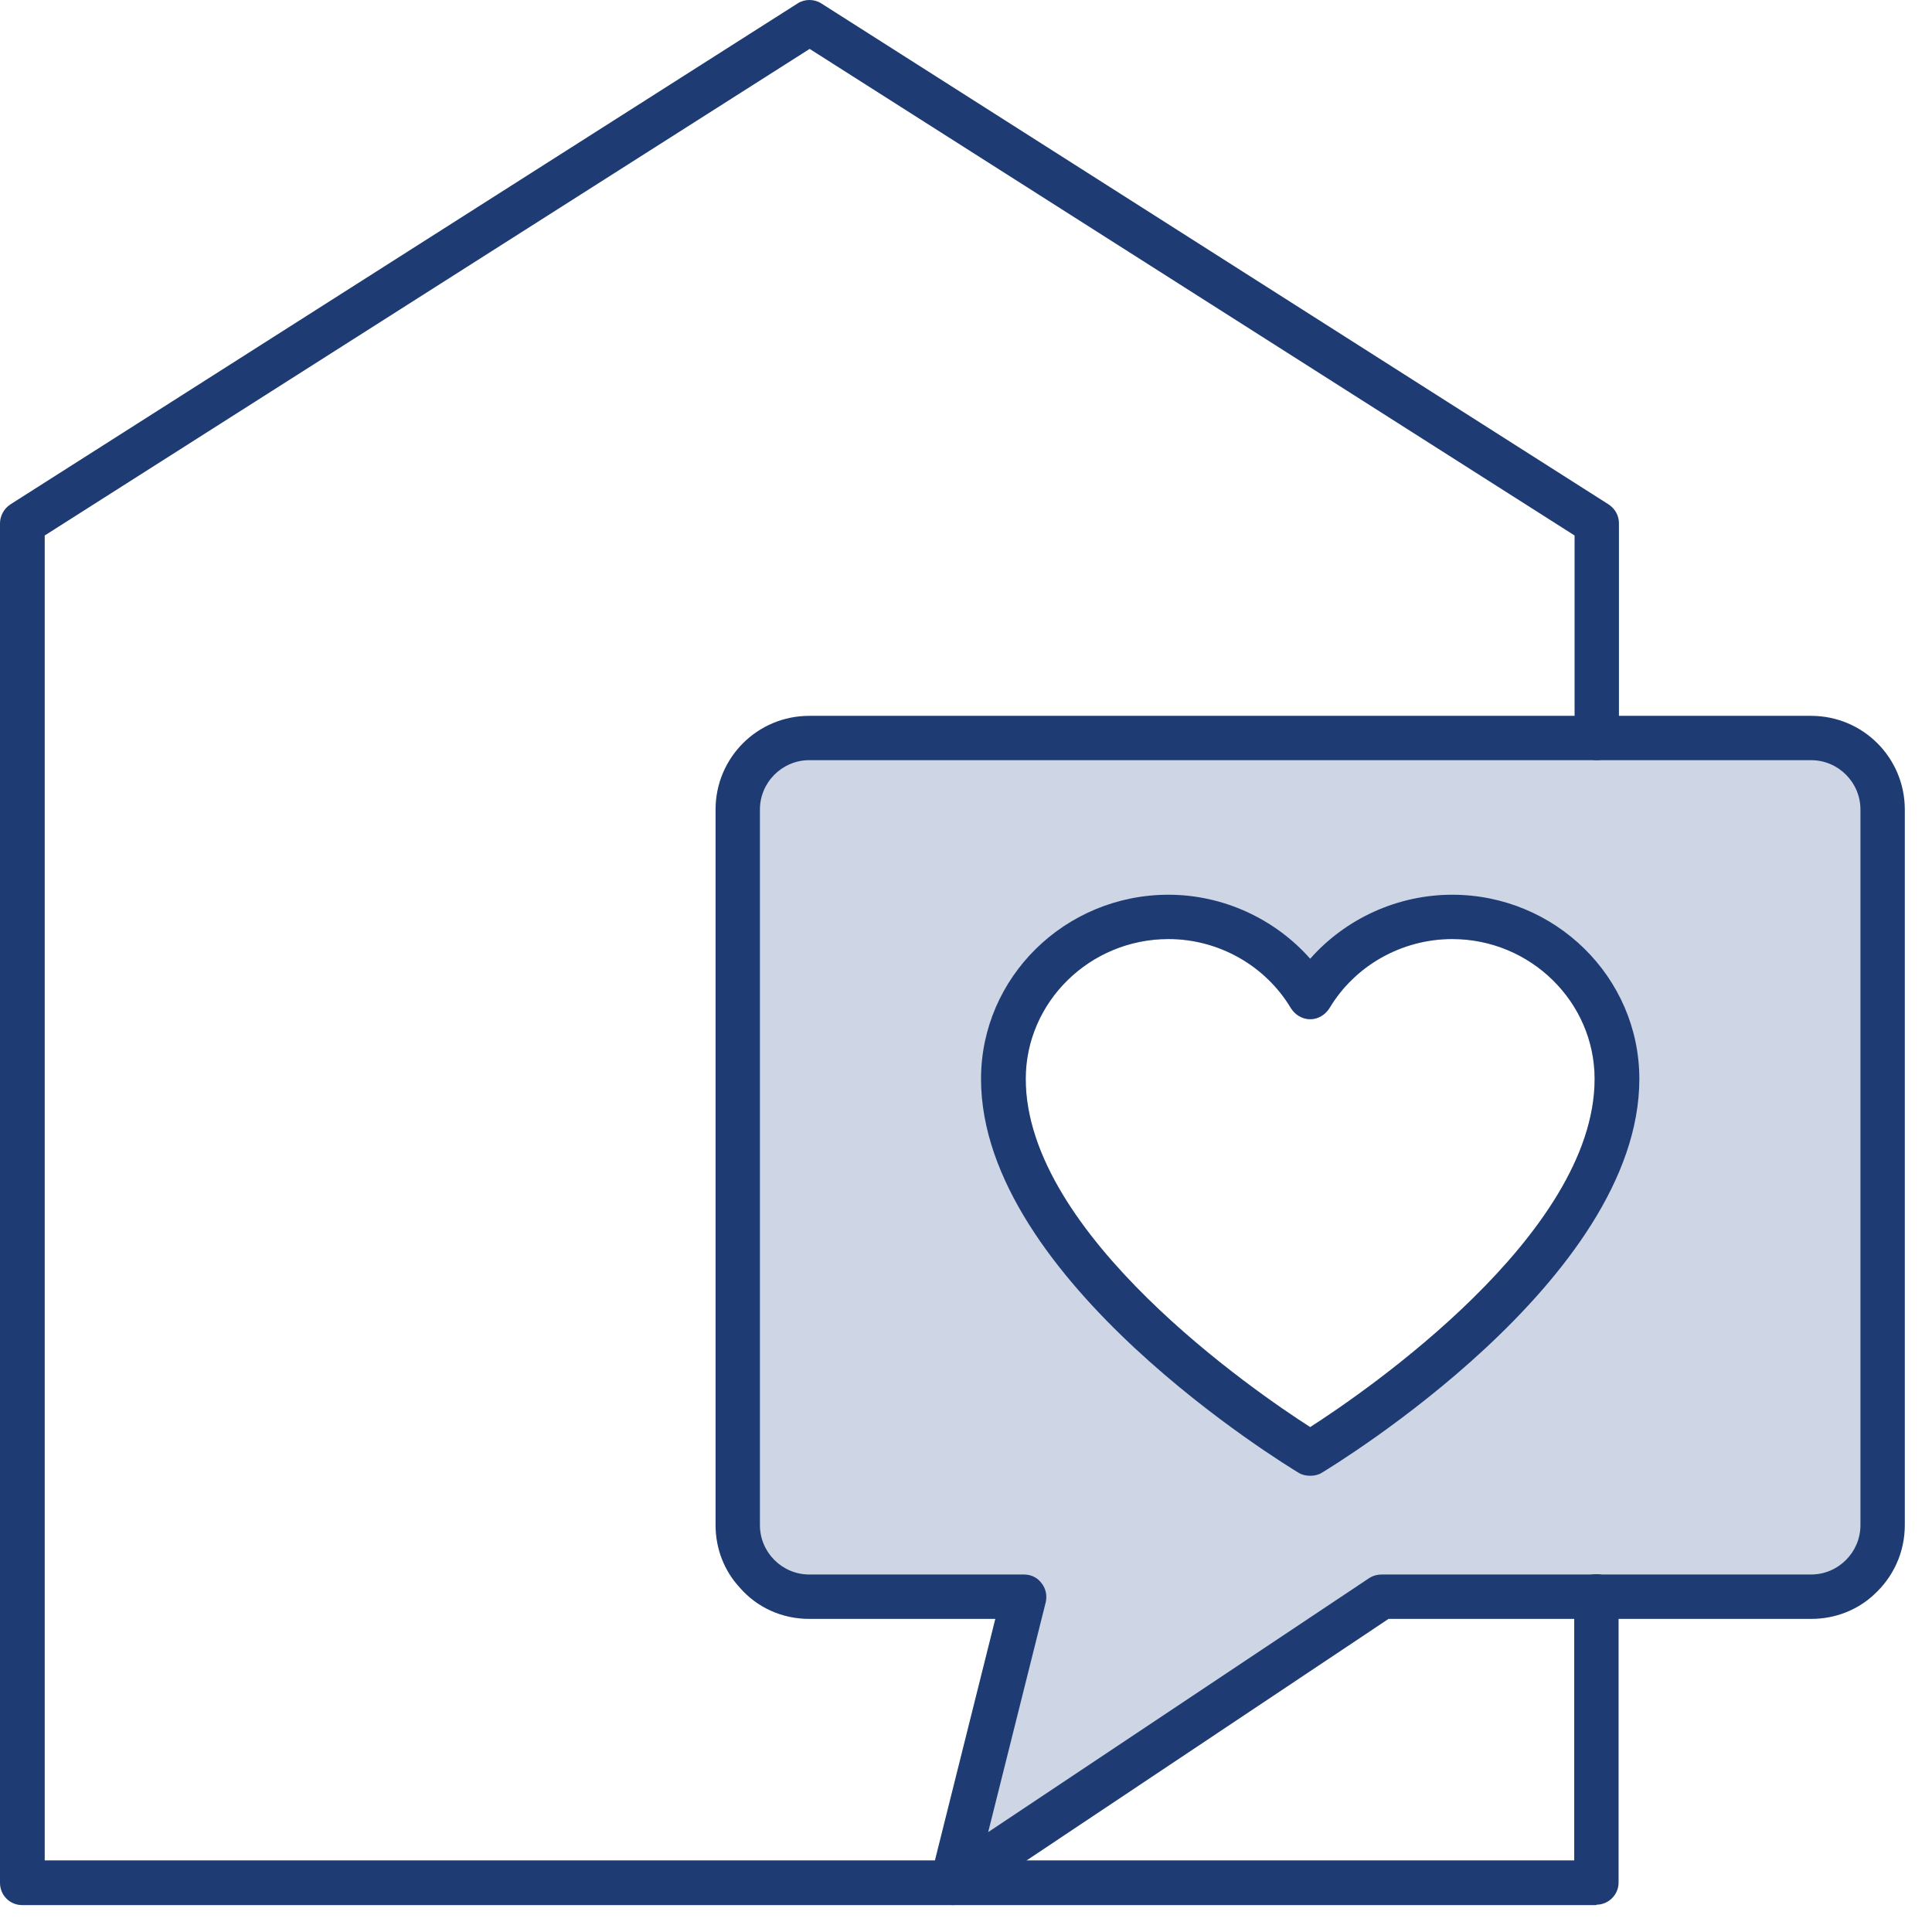 <?xml version="1.0" encoding="UTF-8"?> <svg xmlns="http://www.w3.org/2000/svg" width="54" height="54" viewBox="0 0 54 54" fill="none"><path d="M50.73 20.878H22.33C21.42 20.878 20.68 21.617 20.68 22.527V44.377C21.15 44.917 21.84 45.248 22.62 45.248H27.82L26.13 52.008H28.68L38.81 45.248H50.62C51.3 45.248 51.92 44.998 52.38 44.568V22.527C52.38 21.617 51.64 20.878 50.73 20.878ZM32.66 26.247C34.06 26.247 35.37 26.988 36.08 28.177C36.2 28.367 36.4 28.488 36.62 28.488C36.84 28.488 37.04 28.367 37.16 28.177C37.87 26.988 39.18 26.247 40.59 26.247C42.78 26.247 44.57 28.008 44.57 30.157C44.57 34.508 38.15 38.907 36.62 39.888C35.09 38.907 28.67 34.508 28.67 30.157C28.67 28.008 30.46 26.247 32.66 26.247Z" fill="#CED5E4"></path><path d="M44.62 53.248H0.62C0.27 53.248 0 52.968 0 52.627V14.627C0 14.418 0.11 14.217 0.29 14.098L22.29 0.098C22.49 -0.033 22.76 -0.033 22.96 0.098L44.96 14.098C45.14 14.217 45.25 14.408 45.25 14.627V20.628C45.25 20.968 44.97 21.247 44.63 21.247C44.29 21.247 44.01 20.968 44.01 20.628V14.967L22.63 1.367L1.25 14.967V51.998H44V44.617C44 44.278 44.28 43.998 44.62 43.998C44.96 43.998 45.24 44.278 45.24 44.617V52.617C45.24 52.958 44.96 53.237 44.62 53.237V53.248Z" fill="#1E3C73"></path><path d="M50.62 20.008H22.62C21.17 20.008 20 21.177 20 22.628V42.627C20 43.297 20.25 43.917 20.68 44.377C21.15 44.917 21.84 45.248 22.62 45.248H27.82L26.13 52.008L26.01 52.477C25.95 52.727 26.05 52.987 26.26 53.138C26.37 53.218 26.49 53.248 26.62 53.248C26.74 53.248 26.86 53.218 26.97 53.148L28.68 52.008L38.81 45.248H50.62C51.3 45.248 51.92 44.998 52.38 44.568C52.91 44.087 53.24 43.398 53.24 42.627V22.628C53.24 21.177 52.07 20.008 50.62 20.008ZM52 42.627C52 43.388 51.38 44.008 50.62 44.008H38.62C38.5 44.008 38.38 44.038 38.27 44.108L27.62 51.208L29.23 44.778C29.27 44.587 29.23 44.398 29.11 44.248C28.99 44.087 28.81 44.008 28.62 44.008H22.62C21.86 44.008 21.24 43.388 21.24 42.627V22.628C21.24 21.867 21.86 21.247 22.62 21.247H50.62C51.38 21.247 52 21.867 52 22.628V42.627Z" fill="#1E3C73"></path><path d="M40.59 25.008C39.06 25.008 37.61 25.677 36.62 26.797C35.63 25.677 34.18 25.008 32.66 25.008C29.77 25.008 27.42 27.317 27.42 30.157C27.42 35.778 35.94 40.947 36.3 41.167C36.4 41.227 36.51 41.248 36.62 41.248C36.73 41.248 36.84 41.227 36.94 41.167C37.3 40.947 45.82 35.778 45.82 30.157C45.82 27.317 43.47 25.008 40.59 25.008ZM36.62 39.888C35.09 38.907 28.67 34.508 28.67 30.157C28.67 28.008 30.46 26.247 32.66 26.247C34.06 26.247 35.37 26.988 36.08 28.177C36.2 28.367 36.4 28.488 36.62 28.488C36.84 28.488 37.04 28.367 37.16 28.177C37.87 26.988 39.18 26.247 40.59 26.247C42.78 26.247 44.57 28.008 44.57 30.157C44.57 34.508 38.15 38.907 36.62 39.888Z" fill="#1E3C73"></path></svg> 